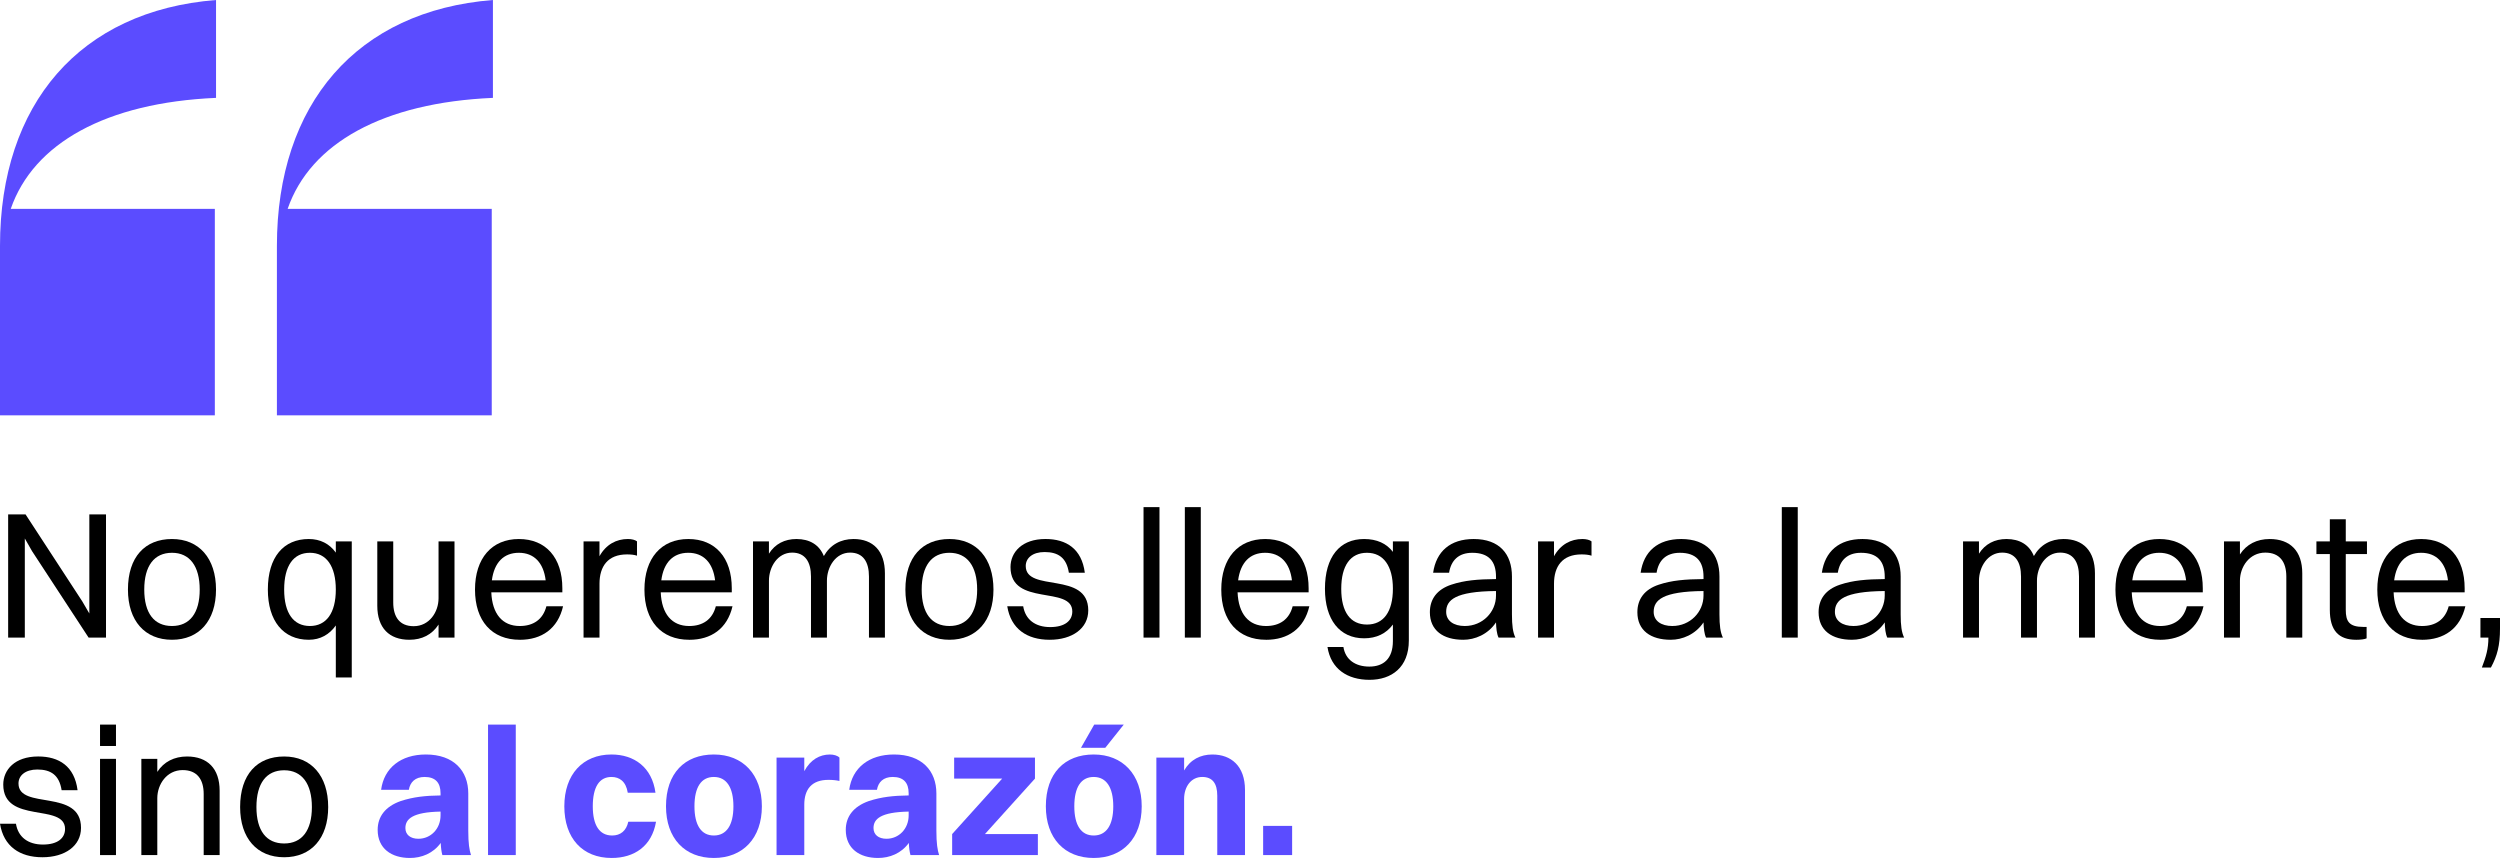 <?xml version="1.0" encoding="UTF-8"?><svg id="Layer_2" xmlns="http://www.w3.org/2000/svg" viewBox="0 0 1828.15 627.4"><defs><style>.cls-1{fill:#5b4cff;}</style></defs><g id="Layer_1-2"><g><g><path d="M5.96,376.14h12.72l41.48,63.61,5.17,8.88v-72.49h12.19v90.11h-12.72l-41.35-63.21-5.3-9.28v72.49H5.96v-90.11Z"/><path d="M93.56,431.13c0-23.85,12.46-36.97,32.2-36.97s32.2,14.05,32.2,36.97-12.46,36.71-32.2,36.71-32.2-13.78-32.2-36.71Zm52.48,0c0-17.09-7.29-26.9-20.28-26.9s-20.27,9.54-20.27,26.9,7.29,26.64,20.27,26.64,20.28-9.41,20.28-26.64Z"/><path d="M195.87,431.13c0-23.85,11.53-36.97,29.95-36.97,8.35,0,15.11,3.45,19.75,9.94v-8.22h11.66v99.52h-11.66v-38.03c-4.64,6.63-11.4,10.47-19.75,10.47-18.69,0-29.95-13.78-29.95-36.71Zm49.7,0c0-17.09-6.89-26.9-18.95-26.9s-18.82,9.54-18.82,26.9,6.89,26.64,18.82,26.64,18.95-9.41,18.95-26.64Z"/><path d="M320.7,395.88h11.66v70.37h-11.66v-9.54c-4.77,7.42-12.19,11.13-21.34,11.13-14.71,0-23.46-8.61-23.46-24.91v-47.04h11.66v44.66c0,10.6,4.64,17.36,14.98,17.36,11.4,0,18.15-10.34,18.15-20.41v-41.61Z"/><path d="M380.08,467.84c-20.41,0-32.73-13.78-32.73-36.71s12.32-36.97,32.07-36.97,31.8,13.65,31.8,36.05v2.92h-51.95c.66,15.77,8.08,24.65,20.81,24.65,9.94,0,16.96-4.77,19.48-14.44h12.19c-3.84,16.43-15.64,24.52-31.67,24.52Zm-20.41-43.47h39.36c-1.59-12.99-8.61-20.14-19.61-20.14s-18.02,7.02-19.74,20.14Z"/><path d="M426.72,395.88h11.66v10.87c4.77-8.61,12.32-12.59,20.81-12.59,2.78,0,5.3,.66,6.63,1.72v10.47c-1.99-.66-4.51-.93-7.29-.93-14.05,0-20.14,8.75-20.14,21.47v39.36h-11.66v-70.37Z"/><path d="M503.98,467.84c-20.41,0-32.73-13.78-32.73-36.71s12.32-36.97,32.07-36.97,31.8,13.65,31.8,36.05v2.92h-51.95c.66,15.77,8.08,24.65,20.81,24.65,9.94,0,16.96-4.77,19.48-14.44h12.19c-3.84,16.43-15.64,24.52-31.67,24.52Zm-20.41-43.47h39.36c-1.59-12.99-8.61-20.14-19.61-20.14s-18.02,7.02-19.74,20.14Z"/><path d="M550.63,395.88h11.66v9.01c4.51-7.16,11.53-10.73,20.14-10.73,9.67,0,16.7,4.24,20.01,12.46,4.64-8.22,12.32-12.46,21.73-12.46,14.31,0,22.93,8.75,22.93,25.05v47.04h-11.66v-44.66c0-10.6-4.24-17.49-13.78-17.49-10.6,0-16.96,10.47-16.96,20.54v41.61h-11.66v-44.66c0-10.6-4.24-17.49-13.78-17.49-10.6,0-16.96,10.47-16.96,20.54v41.61h-11.66v-70.37Z"/><path d="M662.08,431.13c0-23.85,12.46-36.97,32.2-36.97s32.2,14.05,32.2,36.97-12.46,36.71-32.2,36.71-32.2-13.78-32.2-36.71Zm52.48,0c0-17.09-7.29-26.9-20.28-26.9s-20.28,9.54-20.28,26.9,7.29,26.64,20.28,26.64,20.28-9.41,20.28-26.64Z"/><path d="M795.8,446.37c0,13.12-11.66,21.47-28.23,21.47s-28.36-7.95-31.01-24.52h11.66c1.59,9.81,8.88,15.24,19.74,15.24s16.17-4.77,16.17-11.4c0-19.22-45.19-3.31-45.19-32.47,0-10.73,8.35-20.54,25.58-20.54,15.24,0,26.5,7.16,28.76,24.65h-11.66c-1.72-11-7.82-15.11-17.76-15.11-8.75,0-13.78,4.37-13.78,10.2,0,19.61,45.72,3.45,45.72,32.47Z"/><path d="M836.22,370.84h11.66v95.41h-11.66v-95.41Z"/><path d="M866.43,370.84h11.66v95.41h-11.66v-95.41Z"/><path d="M925.8,467.84c-20.41,0-32.73-13.78-32.73-36.71s12.32-36.97,32.07-36.97,31.8,13.65,31.8,36.05v2.92h-51.95c.66,15.77,8.08,24.65,20.8,24.65,9.94,0,16.96-4.77,19.48-14.44h12.19c-3.84,16.43-15.64,24.52-31.67,24.52Zm-20.41-43.47h39.36c-1.59-12.99-8.61-20.14-19.61-20.14s-18.02,7.02-19.75,20.14Z"/><path d="M968.88,430.6c0-23.59,11-36.44,28.62-36.44,9.41,0,16.43,3.31,21.07,9.41v-7.69h11.66v72.49c0,19.61-12.59,28.76-28.76,28.76s-28.23-7.95-30.74-23.99h11.66c1.46,9.28,8.75,14.31,18.95,14.31s17.23-5.57,17.23-18.69v-12.06c-4.9,6.63-12.06,10.07-21.07,10.07-17.89,0-28.62-13.65-28.62-36.18Zm49.69-.13c0-16.56-6.89-26.24-18.95-26.24s-18.82,9.28-18.82,26.37,6.76,26.11,18.82,26.11,18.95-9.28,18.95-26.24Z"/><path d="M1047.99,418.81c2.25-15.5,12.46-24.65,29.68-24.65,18.82,0,27.96,11,27.96,27.43v27.7c0,8.08,.66,13.12,2.52,16.96h-12.32c-1.32-2.78-1.72-6.89-1.85-11.13-5.96,8.88-15.5,12.72-23.99,12.72-14.58,0-24.38-6.76-24.38-20.14,0-9.67,5.3-16.7,15.64-20.14,9.54-3.18,19.22-3.98,32.73-4.11v-1.59c0-11.4-5.3-17.62-17.36-17.62-10.07,0-15.51,5.57-16.96,14.58h-11.66Zm23.19,38.96c12.99,0,22.79-10.2,22.79-22.26v-3.31c-29.95,.26-36.44,6.63-36.44,15.24,0,6.49,5.43,10.34,13.65,10.34Z"/><path d="M1124.72,395.88h11.66v10.87c4.77-8.61,12.32-12.59,20.8-12.59,2.78,0,5.3,.66,6.63,1.72v10.47c-1.99-.66-4.51-.93-7.29-.93-14.05,0-20.14,8.75-20.14,21.47v39.36h-11.66v-70.37Z"/><path d="M1199.73,418.81c2.25-15.5,12.46-24.65,29.68-24.65,18.82,0,27.96,11,27.96,27.43v27.7c0,8.08,.66,13.12,2.52,16.96h-12.32c-1.32-2.78-1.72-6.89-1.85-11.13-5.96,8.88-15.5,12.72-23.99,12.72-14.58,0-24.38-6.76-24.38-20.14,0-9.67,5.3-16.7,15.64-20.14,9.54-3.18,19.22-3.98,32.73-4.11v-1.59c0-11.4-5.3-17.62-17.36-17.62-10.07,0-15.51,5.57-16.96,14.58h-11.66Zm23.19,38.96c12.99,0,22.79-10.2,22.79-22.26v-3.31c-29.95,.26-36.44,6.63-36.44,15.24,0,6.49,5.43,10.34,13.65,10.34Z"/><path d="M1302.96,370.84h11.66v95.41h-11.66v-95.41Z"/><path d="M1332.25,418.81c2.25-15.5,12.46-24.65,29.68-24.65,18.82,0,27.96,11,27.96,27.43v27.7c0,8.08,.66,13.12,2.52,16.96h-12.32c-1.32-2.78-1.72-6.89-1.85-11.13-5.96,8.88-15.5,12.72-23.99,12.72-14.58,0-24.38-6.76-24.38-20.14,0-9.67,5.3-16.7,15.64-20.14,9.54-3.18,19.22-3.98,32.73-4.11v-1.59c0-11.4-5.3-17.62-17.36-17.62-10.07,0-15.51,5.57-16.96,14.58h-11.66Zm23.19,38.96c12.99,0,22.79-10.2,22.79-22.26v-3.31c-29.95,.26-36.44,6.63-36.44,15.24,0,6.49,5.43,10.34,13.65,10.34Z"/><path d="M1435.48,395.88h11.66v9.01c4.51-7.16,11.53-10.73,20.14-10.73,9.67,0,16.7,4.24,20.01,12.46,4.64-8.22,12.32-12.46,21.73-12.46,14.31,0,22.93,8.75,22.93,25.05v47.04h-11.66v-44.66c0-10.6-4.24-17.49-13.78-17.49-10.6,0-16.96,10.47-16.96,20.54v41.61h-11.66v-44.66c0-10.6-4.24-17.49-13.78-17.49-10.6,0-16.96,10.47-16.96,20.54v41.61h-11.66v-70.37Z"/><path d="M1579.67,467.84c-20.41,0-32.73-13.78-32.73-36.71s12.32-36.97,32.07-36.97,31.8,13.65,31.8,36.05v2.92h-51.95c.66,15.77,8.08,24.65,20.8,24.65,9.94,0,16.96-4.77,19.48-14.44h12.19c-3.84,16.43-15.64,24.52-31.67,24.52Zm-20.41-43.47h39.36c-1.59-12.99-8.61-20.14-19.61-20.14s-18.02,7.02-19.75,20.14Z"/><path d="M1626.32,395.88h11.66v9.54c4.77-7.42,12.46-11.26,21.73-11.26,14.98,0,23.85,8.75,23.85,25.05v47.04h-11.66v-44.66c0-10.6-4.77-17.49-15.37-17.49-11.66,0-18.55,10.47-18.55,20.54v41.61h-11.66v-70.37Z"/><path d="M1703.71,405.16h-9.81v-9.28h9.81v-16.17h11.66v16.17h15.5v9.28h-15.5v40.82c0,8.48,2.52,12.46,12.85,12.46h2.39v8.35c-1.33,.66-4.24,1.06-7.55,1.06-13.12,0-19.35-7.02-19.35-21.87v-40.82Z"/><path d="M1771.16,467.84c-20.41,0-32.73-13.78-32.73-36.71s12.32-36.97,32.07-36.97,31.8,13.65,31.8,36.05v2.92h-51.95c.66,15.77,8.08,24.65,20.8,24.65,9.94,0,16.96-4.77,19.48-14.44h12.19c-3.84,16.43-15.64,24.52-31.67,24.52Zm-20.41-43.47h39.36c-1.59-12.99-8.61-20.14-19.61-20.14s-18.02,7.02-19.75,20.14Z"/><path d="M1813.84,451.94h14.31v7.69c0,12.32-1.99,19.88-6.63,28.49h-6.62c3.05-7.95,4.77-13.65,4.77-21.87h-5.83v-14.31Z"/><path d="M59.24,605.4c0,13.12-11.66,21.47-28.23,21.47s-28.36-7.95-31.01-24.52H11.66c1.59,9.81,8.88,15.24,19.74,15.24s16.17-4.77,16.17-11.4c0-19.22-45.19-3.31-45.19-32.47,0-10.73,8.35-20.54,25.58-20.54,15.24,0,26.5,7.16,28.76,24.65h-11.66c-1.72-11-7.82-15.11-17.76-15.11-8.75,0-13.78,4.37-13.78,10.2,0,19.61,45.72,3.45,45.72,32.47Z"/><path d="M73.15,529.87h11.66v15.64h-11.66v-15.64Zm0,25.05h11.66v70.37h-11.66v-70.37Z"/><path d="M103.37,554.91h11.66v9.54c4.77-7.42,12.46-11.26,21.73-11.26,14.97,0,23.85,8.75,23.85,25.05v47.04h-11.66v-44.66c0-10.6-4.77-17.49-15.37-17.49-11.66,0-18.55,10.47-18.55,20.54v41.61h-11.66v-70.37Z"/><path d="M175.59,590.16c0-23.85,12.46-36.97,32.2-36.97s32.2,14.05,32.2,36.97-12.46,36.71-32.2,36.71-32.2-13.78-32.2-36.71Zm52.48,0c0-17.09-7.29-26.9-20.28-26.9s-20.27,9.54-20.27,26.9,7.29,26.64,20.27,26.64,20.28-9.41,20.28-26.64Z"/><path class="cls-1" d="M278.69,577.57c2.12-16.03,14.44-25.84,32.73-25.84,20.41,0,31.01,11.93,31.01,28.49v27.3c0,9.28,.79,14.05,1.99,17.76h-20.94c-.66-2.39-1.06-5.43-1.19-8.88-5.57,7.69-14.05,11-22.53,11-13.52,0-23.59-6.89-23.59-20.54,0-9.67,5.57-17.1,16.83-21.07,9.28-3.05,18.16-3.98,29.15-4.11v-1.59c0-7.82-3.84-11.93-11.66-11.93-6.89,0-10.6,3.84-11.53,9.41h-20.28Zm27.3,35.78c9.01,0,16.17-7.29,16.17-17.09v-2.78c-20.54,.4-25.71,5.43-25.71,12.06,0,4.77,3.58,7.82,9.54,7.82Z"/><path class="cls-1" d="M356.88,529.87h20.28v95.41h-20.28v-95.41Z"/><path class="cls-1" d="M459.06,579.69c-1.33-8.35-6.1-11.53-11.93-11.53-9.01,0-13.65,7.55-13.65,21.47s4.9,21.34,14.18,21.34c6.1,0,10.34-3.45,11.79-10.07h20.28c-3.05,17.89-15.9,26.5-32.47,26.5-21.34,0-34.59-14.44-34.59-37.77s13.52-37.9,34.45-37.9c16.56,0,29.68,9.28,32.2,27.96h-20.28Z"/><path class="cls-1" d="M487.02,589.63c0-24.25,13.78-37.9,34.99-37.9s35.12,14.58,35.12,37.9-13.91,37.77-35.12,37.77-34.99-14.31-34.99-37.77Zm49.3,0c0-13.78-5.04-21.47-14.31-21.47s-14.18,7.55-14.18,21.47,5.04,21.34,14.18,21.34,14.31-7.42,14.31-21.34Z"/><path class="cls-1" d="M567.86,553.99h20.28v9.94c4.51-8.48,11.4-12.19,18.69-12.19,2.91,0,5.57,.79,7.02,2.25v17.09c-2.38-.53-4.9-.8-8.08-.8-12.19,0-17.63,6.89-17.63,18.16v36.84h-20.28v-71.3Z"/><path class="cls-1" d="M621,577.57c2.12-16.03,14.44-25.84,32.73-25.84,20.41,0,31.01,11.93,31.01,28.49v27.3c0,9.28,.8,14.05,1.99,17.76h-20.94c-.66-2.39-1.06-5.43-1.19-8.88-5.56,7.69-14.05,11-22.53,11-13.52,0-23.59-6.89-23.59-20.54,0-9.67,5.56-17.1,16.83-21.07,9.27-3.05,18.15-3.98,29.15-4.11v-1.59c0-7.82-3.84-11.93-11.66-11.93-6.89,0-10.6,3.84-11.53,9.41h-20.28Zm27.3,35.78c9.01,0,16.17-7.29,16.17-17.09v-2.78c-20.54,.4-25.71,5.43-25.71,12.06,0,4.77,3.58,7.82,9.54,7.82Z"/><path class="cls-1" d="M696.27,609.91l36.58-40.55h-35.12v-15.37h59.1v15.37l-36.58,40.55h38.7v15.37h-62.68v-15.37Z"/><path class="cls-1" d="M764.79,589.63c0-24.25,13.78-37.9,34.98-37.9s35.12,14.58,35.12,37.9-13.91,37.77-35.12,37.77-34.98-14.31-34.98-37.77Zm49.3,0c0-13.78-5.04-21.47-14.31-21.47s-14.18,7.55-14.18,21.47,5.04,21.34,14.18,21.34,14.31-7.42,14.31-21.34Zm-13.92-59.77h21.6l-13.52,16.96h-17.76l9.67-16.96Z"/><path class="cls-1" d="M845.62,553.99h20.28v9.41c4.64-7.95,11.93-11.66,20.67-11.66,13.65,0,23.85,8.35,23.85,25.97v47.57h-20.28v-43.47c0-9.01-3.58-13.65-11-13.65-8.08,0-13.25,7.02-13.25,16.17v40.95h-20.28v-71.3Z"/><path class="cls-1" d="M923.68,603.94h21.2v21.34h-21.2v-21.34Z"/></g><path class="cls-1" d="M157.98,0V71.57C77.68,75.06,24.44,104.74,7.86,152.74H157.1v150.99H0v-123.94C0,75.94,58.48,7.86,157.98,0Zm52.36,152.74h149.25v150.99H202.49v-123.94C202.49,75.94,260.97,7.86,360.46,0V71.57c-80.3,3.49-133.54,33.17-150.12,81.17Z"/></g></g></svg>